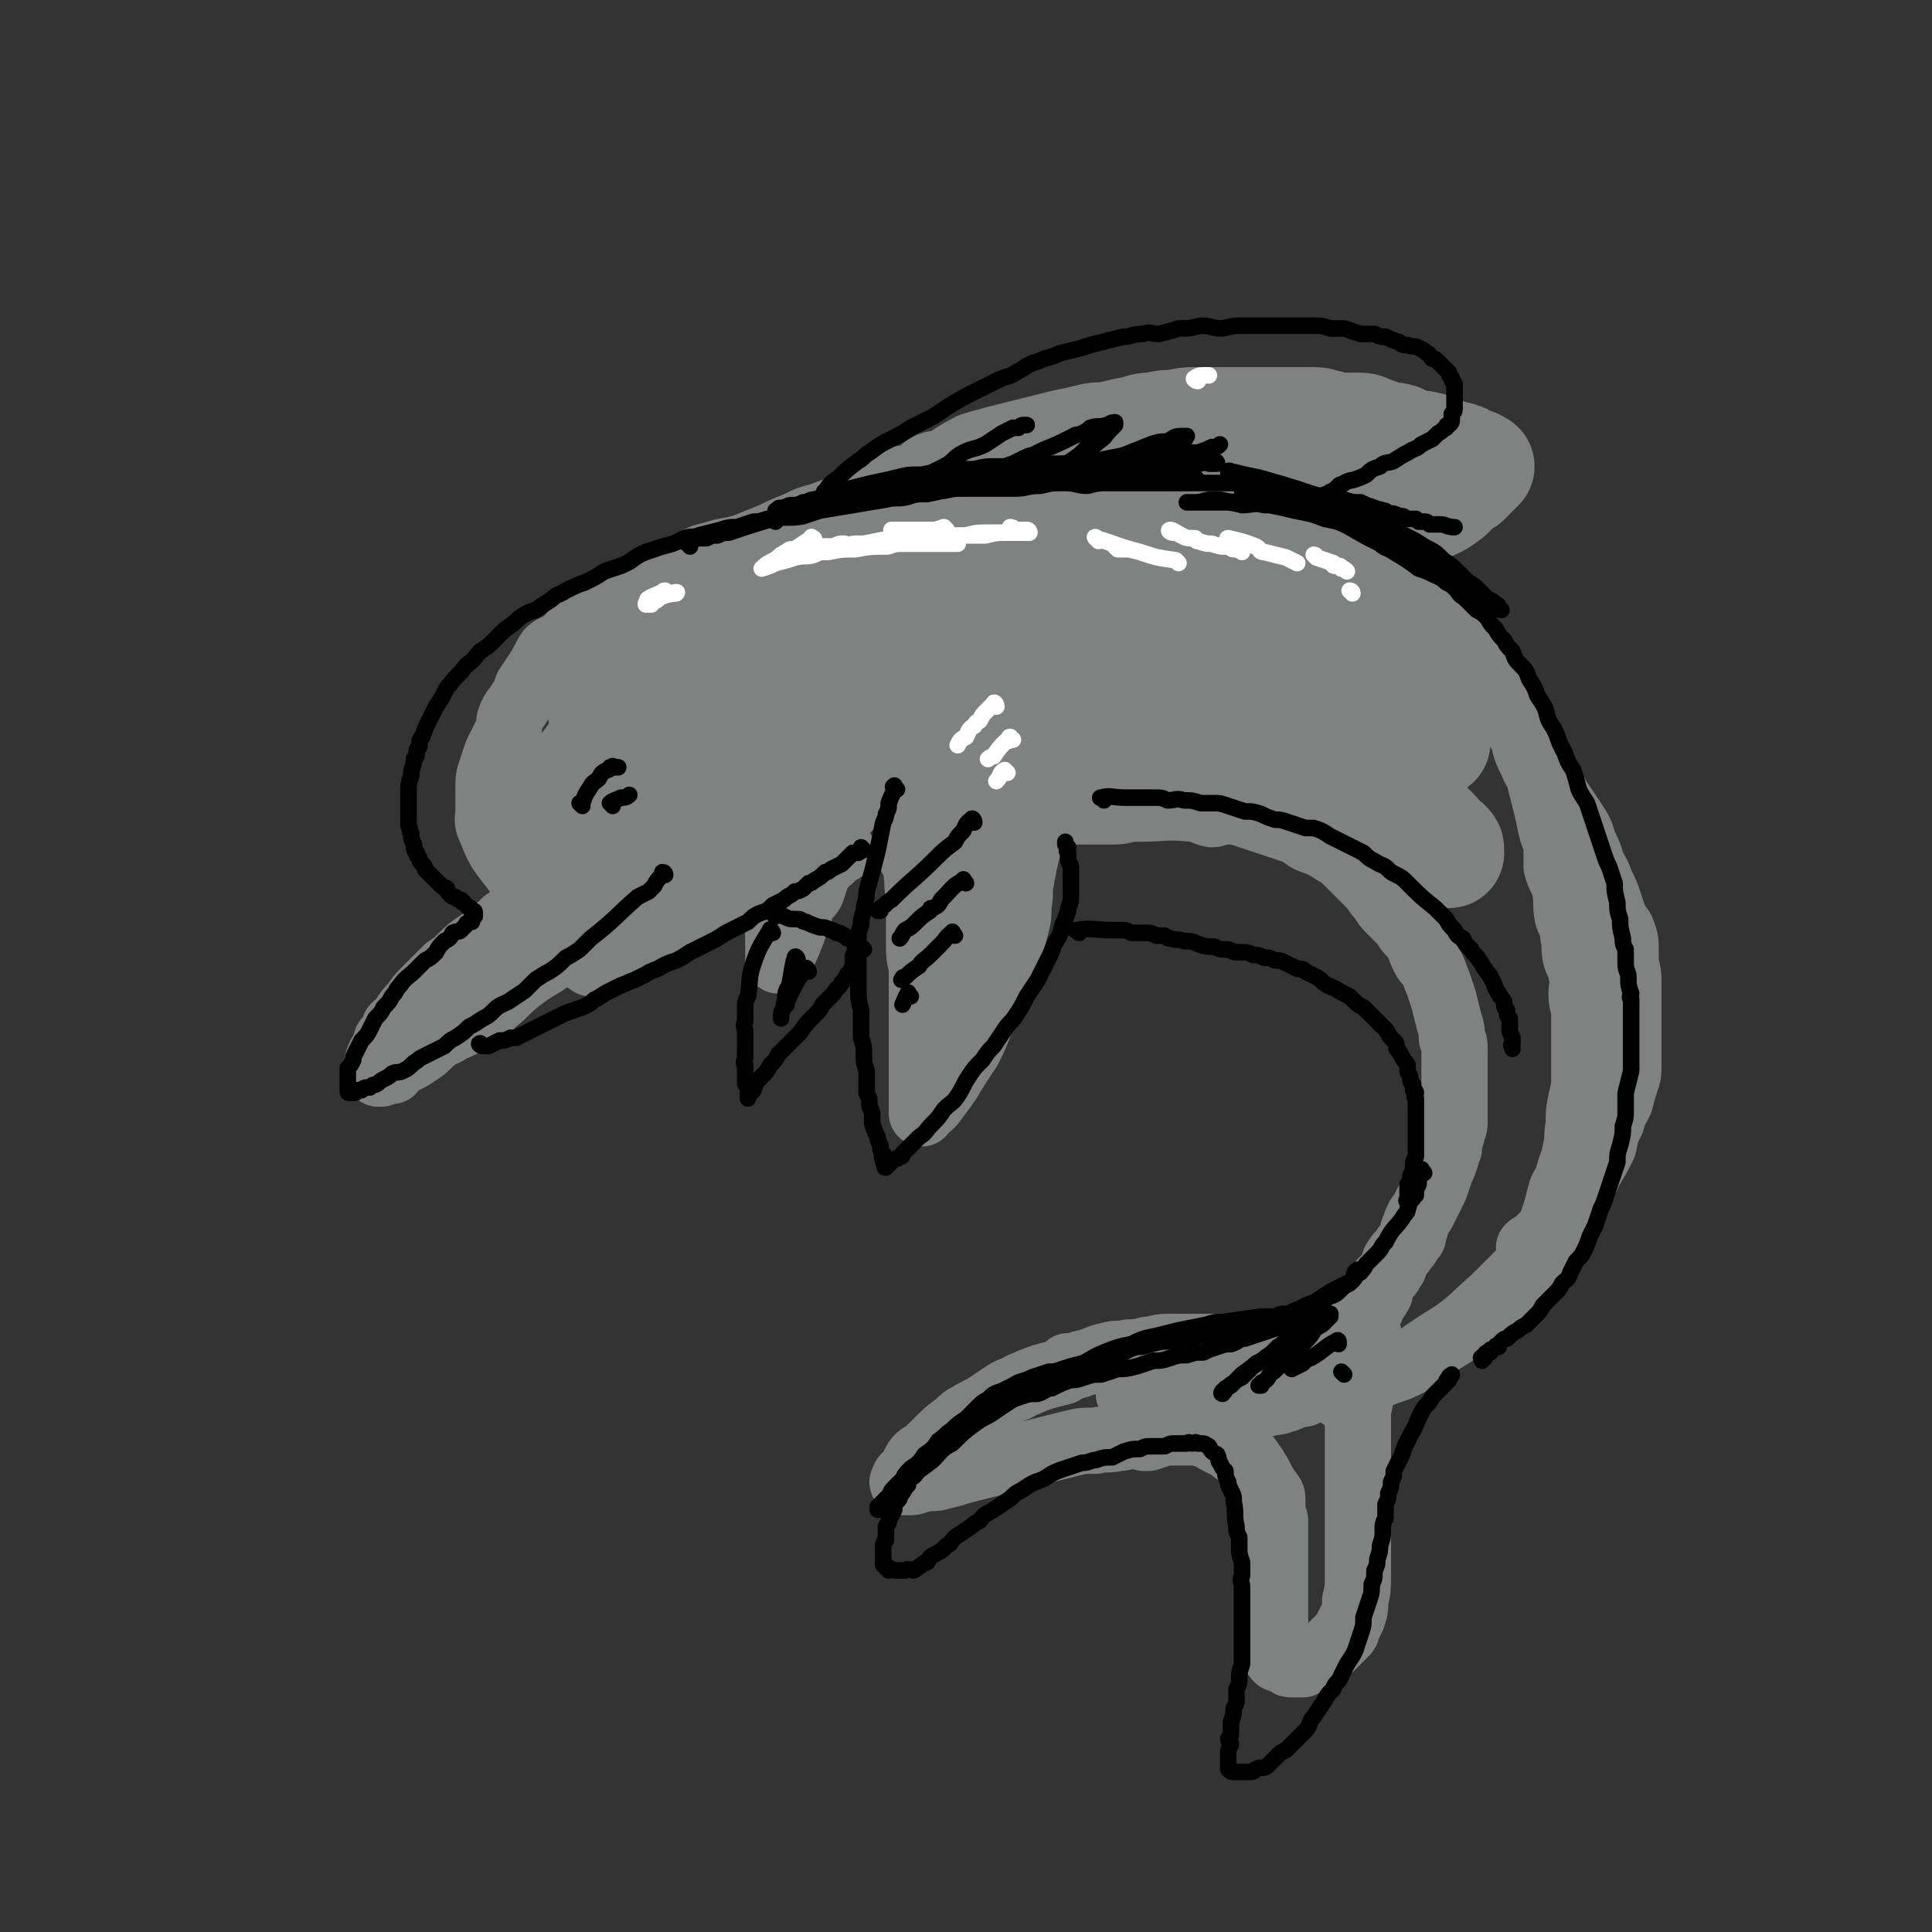 <svg viewBox='0 0 700 700' version='1.1' xmlns='http://www.w3.org/2000/svg' xmlns:xlink='http://www.w3.org/1999/xlink'><rect x="0" y="0" width="700" height="700" fill="#333333" stroke="none"/><g fill='none' stroke='rgb(128,130,130)' stroke-width='24' stroke-linecap='round' stroke-linejoin='round'><path d='M282,278c-1,-1 -1,-2 -1,-1 -3,2 -3,3 -6,6 -8,7 -9,7 -17,14 -4,4 -3,5 -7,8 -5,5 -6,4 -11,9 -5,4 -5,5 -10,9 -5,4 -4,4 -9,8 -4,4 -5,3 -9,7 -4,3 -4,3 -8,6 -4,3 -4,3 -7,5 -5,3 -5,3 -9,6 -5,4 -4,4 -9,8 -3,3 -3,3 -7,5 -4,3 -4,3 -9,5 -2,2 -3,1 -5,3 -3,2 -3,3 -6,5 -3,2 -3,2 -5,3 -2,1 -2,1 -4,2 -1,1 -1,1 -1,2 -2,0 -2,-1 -3,0 -1,0 0,1 -1,1 -1,0 -1,0 -1,0 -1,-1 0,-1 0,-2 0,-1 0,-2 0,-3 1,-3 2,-3 3,-7 2,-2 2,-2 3,-5 2,-2 2,-1 3,-3 2,-3 2,-3 4,-5 2,-3 2,-3 4,-5 2,-2 2,-2 4,-4 2,-2 2,-2 4,-4 3,-2 3,-2 5,-4 3,-3 3,-3 6,-5 3,-2 3,-2 5,-4 3,-2 3,-2 5,-4 3,-2 3,-2 5,-4 4,-3 4,-3 7,-6 2,-1 2,-1 4,-3 3,-2 3,-2 5,-4 3,-2 3,-2 7,-5 2,-1 2,-1 4,-2 3,-2 3,-3 6,-4 3,-3 3,-2 7,-5 2,-1 2,-1 5,-3 3,-2 3,-2 5,-3 3,-2 3,-3 6,-5 2,-1 2,0 5,-1 1,-1 1,-1 2,-2 1,-1 1,0 2,-1 1,-1 1,-1 2,-2 1,0 1,0 1,0 1,0 1,0 1,0 -1,1 -2,1 -3,2 -2,2 -3,1 -5,2 -3,2 -3,2 -6,4 -5,3 -5,3 -9,5 -4,3 -4,3 -8,6 -3,2 -3,2 -6,4 -6,2 -6,2 -11,4 -3,2 -3,2 -7,4 -2,0 -2,0 -4,1 -2,1 -2,1 -3,2 -1,1 -1,1 -2,1 -1,0 -1,0 -2,0 -1,0 -1,0 -1,0 0,0 -1,0 -1,0 -1,-1 -1,-2 -1,-3 0,-2 0,-2 0,-3 0,-2 0,-3 0,-5 0,-1 1,-1 1,-3 1,-3 0,-3 1,-6 1,-4 1,-4 3,-8 2,-4 2,-4 4,-7 3,-3 3,-3 5,-6 3,-4 3,-4 6,-8 2,-2 2,-2 4,-5 6,-8 6,-8 12,-15 2,-3 2,-3 5,-6 4,-4 3,-4 7,-7 4,-3 4,-3 8,-6 5,-4 5,-4 10,-7 4,-4 4,-3 8,-6 6,-3 6,-4 11,-7 5,-3 5,-2 11,-5 5,-3 5,-3 10,-6 5,-3 5,-3 11,-6 5,-2 5,-1 10,-3 4,-2 4,-3 9,-4 5,-2 5,-2 10,-3 5,-2 5,-1 10,-2 6,-1 6,-1 12,-2 6,-1 6,-1 13,-1 5,0 5,-1 11,-1 6,-1 6,-1 12,-1 6,0 6,0 12,0 6,0 6,1 11,1 6,0 6,0 12,1 6,1 6,1 11,2 5,1 5,1 10,2 5,1 5,2 9,3 4,2 4,2 7,3 4,2 4,2 8,4 4,2 4,2 8,4 4,2 4,2 8,4 3,3 3,3 7,5 3,3 3,3 7,5 3,3 3,3 6,6 2,2 3,2 5,4 4,3 4,3 6,6 4,4 3,4 7,8 2,3 3,3 6,6 3,3 3,3 5,6 3,4 3,4 6,7 2,3 3,3 5,6 2,3 1,3 4,7 2,4 1,4 4,7 1,3 2,3 3,5 2,3 1,3 3,6 1,1 1,1 1,2 2,3 2,3 4,6 2,3 2,3 4,6 2,3 2,4 3,7 2,4 2,4 3,8 2,3 2,3 3,6 2,4 2,4 3,7 1,3 1,3 2,6 1,3 2,2 3,5 1,3 1,3 1,6 0,3 0,3 0,5 1,4 1,4 1,7 0,3 0,3 0,7 0,9 0,9 0,18 0,2 0,2 0,5 0,3 0,3 -1,6 -1,3 -1,3 -2,7 -2,4 -2,3 -3,7 -2,4 -2,4 -3,9 -2,4 -2,4 -5,9 -2,5 -3,5 -5,9 -1,3 0,4 -2,7 -8,11 -8,11 -18,21 -5,5 -5,5 -10,10 -7,6 -7,7 -14,12 -8,5 -8,5 -15,10 -7,4 -8,3 -14,6 -6,3 -7,4 -12,7 '/><path d='M189,318c-1,-1 -1,-1 -1,-1 -6,-8 -7,-8 -10,-16 -2,-4 -1,-4 -1,-8 0,-4 0,-4 0,-7 0,-4 0,-4 1,-7 1,-3 1,-3 2,-6 2,-4 2,-4 4,-8 1,-2 0,-3 1,-5 1,-3 2,-3 3,-5 2,-3 2,-3 3,-6 2,-3 2,-3 4,-6 2,-3 2,-4 4,-7 2,-2 3,-1 5,-3 4,-3 3,-4 6,-6 3,-3 3,-2 7,-4 3,-3 3,-3 6,-5 4,-3 5,-2 9,-4 4,-3 4,-3 8,-6 5,-2 5,-2 11,-4 3,-2 3,-2 7,-3 6,-2 6,-1 12,-3 5,-2 5,-2 10,-4 4,-2 4,-2 9,-4 4,-2 4,-2 8,-3 8,-3 8,-3 17,-5 4,-1 4,-1 9,-2 4,-1 4,0 9,-1 5,-1 5,-1 9,-2 6,-1 6,-1 13,-1 3,0 3,0 7,0 6,0 6,0 11,0 5,0 5,0 10,0 4,0 4,0 8,0 4,0 4,0 9,0 5,0 5,0 10,0 4,0 4,0 7,0 6,0 6,0 12,0 5,0 5,1 10,1 5,1 5,0 9,1 4,1 4,1 7,2 4,1 5,1 8,2 3,1 3,1 6,2 4,1 4,2 8,3 3,2 3,1 6,3 3,2 3,2 6,4 4,3 4,3 7,5 4,3 4,3 8,6 3,2 3,3 6,5 1,1 2,1 3,2 3,2 2,3 4,5 2,2 3,2 5,4 3,2 2,3 4,5 3,3 3,3 5,6 2,2 2,2 3,3 3,4 3,4 6,8 2,3 3,3 5,6 1,3 0,3 2,6 2,4 3,3 4,6 2,4 1,4 2,7 1,4 1,4 3,8 1,3 2,3 3,7 1,4 1,4 2,8 1,4 1,4 2,9 1,4 2,4 2,9 0,2 0,2 0,5 1,4 2,4 3,8 1,5 0,5 1,10 1,3 2,3 2,7 1,4 0,4 1,8 1,3 2,3 2,6 1,4 0,4 0,7 0,4 1,4 1,7 0,4 0,4 0,7 0,4 0,4 0,8 0,4 0,4 0,8 0,4 0,4 -1,8 -1,5 -1,5 -1,10 -1,4 0,5 -1,8 -1,6 -2,6 -3,11 -2,4 -2,3 -3,7 -1,4 -1,4 -2,7 -1,3 -1,4 -3,6 -2,2 -2,2 -4,4 -1,1 -1,0 -2,1 0,0 0,0 0,0 '/><path d='M230,331c-1,-1 -1,-1 -1,-1 '/><path d='M214,349c-1,-1 -2,-1 -1,-1 12,-6 13,-6 26,-11 5,-2 5,-1 9,-3 7,-3 7,-4 14,-8 4,-2 4,-1 8,-3 4,-2 3,-2 7,-4 2,-2 2,-2 5,-4 2,-1 2,-1 4,-3 3,-2 3,-2 6,-4 2,-2 1,-2 3,-4 2,-2 2,-2 5,-4 3,-3 3,-3 5,-5 2,-2 2,-2 4,-4 2,-2 2,-2 5,-3 2,-2 2,-2 4,-4 2,-1 2,-1 4,-2 2,-1 2,-1 4,-2 2,-1 2,-2 4,-3 2,-1 2,0 4,-1 2,-1 2,-1 4,-2 1,-1 2,-1 3,-1 2,-1 1,-1 3,-1 1,0 1,0 2,0 1,0 1,-1 2,-1 1,0 1,0 2,0 0,0 0,0 1,0 0,0 0,0 0,0 '/><path d='M354,271c-1,-1 -1,-2 -1,-1 -2,5 0,6 -2,13 -1,3 -3,3 -4,6 0,0 1,0 1,1 -1,3 -2,3 -3,7 -1,2 0,2 -1,5 -1,2 -1,2 -2,4 -1,2 0,3 -1,5 0,3 -1,3 -1,6 0,3 0,3 0,6 0,4 -1,4 -1,7 0,4 0,4 0,8 0,2 0,2 0,5 0,3 0,3 0,6 0,2 1,2 1,5 0,1 0,1 0,2 0,1 0,1 0,2 0,1 0,1 0,2 0,1 0,1 0,2 0,1 0,1 0,1 0,1 0,1 0,1 0,1 1,0 1,1 0,1 0,2 0,2 1,-1 2,-1 3,-2 3,-2 2,-3 4,-5 2,-3 2,-2 4,-5 2,-3 2,-3 4,-6 2,-3 2,-3 3,-5 1,-3 1,-3 2,-5 2,-4 2,-4 3,-7 2,-4 2,-4 3,-7 2,-4 2,-4 3,-8 1,-4 1,-4 2,-8 1,-4 2,-4 3,-7 2,-4 2,-4 3,-8 1,-2 1,-2 2,-5 1,-2 1,-2 2,-5 1,-1 0,-1 1,-3 0,-1 0,-1 1,-2 1,-2 1,-1 2,-3 0,-1 -1,-1 -1,-2 0,-1 1,-2 0,-1 -3,0 -3,1 -6,2 -3,1 -3,1 -6,3 -6,4 -6,5 -11,10 -3,3 -3,3 -7,7 -2,2 -2,2 -5,4 0,0 0,0 -1,1 0,0 0,0 0,0 1,-1 1,-1 1,-2 0,-1 1,-2 0,-2 -1,0 -1,1 -3,2 -2,2 -2,2 -3,3 -4,3 -4,2 -8,5 -2,2 -2,2 -4,3 -1,1 -1,1 -1,2 -1,0 -1,-1 -1,-1 '/><path d='M283,326c-1,-1 -1,-2 -1,-1 -1,7 0,8 0,17 0,2 0,2 0,5 0,1 0,1 0,1 0,0 0,0 0,0 1,0 1,0 1,-1 2,-4 2,-4 4,-9 1,-3 1,-3 2,-5 1,-4 1,-4 2,-7 1,-2 2,-1 3,-3 1,-3 1,-3 2,-6 1,-3 2,-2 3,-5 1,0 1,0 2,-1 1,-1 1,-1 2,-2 1,-1 1,-1 2,-1 '/><path d='M383,295c-1,-1 -2,-1 -1,-1 0,-1 1,0 3,0 1,0 1,0 2,0 2,0 2,0 4,0 0,0 0,0 1,0 6,0 6,0 11,0 5,0 4,-1 9,-1 10,0 10,-1 20,0 3,0 3,1 7,2 2,0 2,-1 5,-1 4,0 4,0 7,1 3,1 3,1 6,2 3,1 3,1 6,2 3,1 3,1 6,2 3,1 3,2 5,3 2,1 3,1 5,2 2,1 2,1 5,3 2,1 2,1 4,3 2,2 2,2 4,4 2,2 2,2 4,4 3,3 2,3 5,6 1,2 1,2 3,4 2,2 2,2 4,4 2,2 1,2 3,4 2,2 2,2 3,4 1,3 1,3 2,5 1,2 2,2 3,4 1,2 1,3 2,5 1,3 1,3 2,6 1,4 1,4 2,8 1,3 1,3 1,6 1,2 1,2 1,4 0,3 0,3 0,6 0,3 0,3 0,6 0,2 0,2 0,5 0,2 0,2 0,4 0,3 0,3 0,6 0,2 -1,2 -1,4 -1,2 -1,2 -1,5 -1,2 -1,2 -1,3 -1,3 -1,3 -2,5 -1,3 -1,3 -2,6 -1,2 -1,2 -2,4 -1,2 -1,2 -2,4 -1,2 -1,2 -2,3 -1,2 -1,2 -1,3 0,1 -1,1 -1,2 0,1 0,1 0,2 0,0 0,0 -1,1 -1,2 -1,2 -2,3 -1,2 -2,2 -3,4 -1,1 -1,2 -1,3 -1,0 0,0 0,0 -1,1 -1,2 -2,3 -1,1 -1,1 -2,2 -1,1 -1,1 -1,2 0,1 0,1 0,2 0,1 -1,1 -1,2 -1,1 -1,1 -2,3 0,1 0,1 -1,2 -1,2 -1,1 -2,3 -1,2 -1,3 -2,5 -1,1 -1,1 -2,2 -1,1 -1,1 -1,2 0,1 -1,1 -1,2 0,1 0,1 -1,2 0,0 0,0 -1,1 -2,2 -2,2 -3,3 -2,2 -2,2 -3,3 -2,2 -1,2 -3,3 -1,1 -2,1 -3,2 -1,0 -1,1 -1,1 -1,1 0,1 -1,1 -1,0 -1,0 -1,0 -2,0 -2,1 -3,1 -2,1 -2,1 -3,1 -2,1 -2,1 -5,1 -2,1 -2,1 -4,1 -1,0 -2,0 -3,0 -2,0 -2,0 -3,0 -1,0 -1,0 -2,0 -2,0 -1,1 -3,1 -2,1 -2,1 -5,1 -2,0 -2,1 -4,1 -2,0 -2,0 -5,0 -2,0 -2,1 -4,2 -1,0 -1,0 -2,0 -1,0 -2,0 -3,0 0,0 0,0 0,0 '/><path d='M480,484c-1,-1 -1,-2 -1,-1 -5,1 -5,2 -10,3 -6,1 -6,2 -11,2 -1,1 -1,0 -2,0 -2,0 -2,0 -4,0 -4,0 -4,0 -8,0 -3,0 -3,0 -7,0 -4,0 -4,0 -7,0 -4,0 -4,0 -7,0 -4,0 -4,1 -7,1 -4,1 -4,1 -7,1 -4,1 -4,0 -7,1 -5,1 -5,2 -10,3 -2,1 -2,1 -5,1 -1,1 -1,1 -2,2 -8,2 -8,2 -15,5 -3,2 -3,1 -6,3 -3,2 -3,2 -6,4 -3,2 -4,2 -7,4 -2,1 -2,1 -4,3 -4,3 -4,3 -7,6 -2,2 -2,2 -4,4 -1,1 -2,1 -3,2 -1,1 -1,1 -2,3 -1,2 -1,2 -2,3 0,1 -1,1 -1,1 -1,1 0,1 -1,2 0,0 0,0 0,0 1,0 2,0 3,0 2,0 2,-1 4,-1 4,-1 4,0 7,-1 4,-1 4,-1 7,-2 4,-1 4,-1 8,-2 4,-1 4,-1 8,-2 4,-1 4,-1 8,-2 4,-1 4,-1 8,-2 4,-1 4,-1 8,-2 4,-1 4,-1 9,-1 4,-1 4,0 8,-1 3,0 3,-1 6,-1 3,-1 3,-1 6,-1 3,0 3,0 7,0 2,0 2,0 4,0 2,0 2,0 4,0 3,0 3,0 5,1 3,1 2,1 4,2 2,1 2,1 4,2 2,1 2,2 3,2 1,0 1,-1 2,0 2,2 2,2 4,5 1,1 1,2 2,3 1,2 1,2 2,4 1,1 0,1 1,2 0,1 1,0 1,1 1,1 1,1 1,3 0,2 0,2 0,5 0,1 1,1 1,2 0,3 0,3 0,5 0,3 0,3 0,5 0,2 0,2 0,5 0,2 0,2 0,4 0,3 0,3 0,5 0,3 0,3 0,6 0,2 0,2 0,5 0,2 0,2 0,5 0,2 0,2 0,3 0,2 0,2 0,3 0,1 0,1 0,2 0,1 0,1 1,2 0,0 1,0 2,0 0,0 0,1 1,1 1,1 1,1 2,1 1,0 1,0 2,0 1,0 1,0 2,0 2,-1 3,-1 5,-2 2,-1 2,-1 4,-3 2,-2 2,-2 4,-4 1,-1 1,-1 2,-2 1,-1 1,-1 1,-2 1,-2 1,-2 2,-4 1,-3 1,-3 1,-6 1,-4 1,-5 1,-9 0,-5 0,-5 0,-9 0,-6 0,-6 0,-11 0,-5 0,-5 0,-10 0,-5 0,-5 0,-9 0,-4 0,-4 0,-9 0,-5 0,-5 0,-10 0,-4 1,-4 1,-9 1,-3 0,-3 1,-5 0,-4 1,-4 1,-7 0,-2 0,-2 0,-4 0,-1 1,-1 1,-2 0,-1 0,-1 0,-2 0,0 0,0 0,0 -2,0 -2,0 -3,0 -5,1 -5,1 -9,3 -12,6 -12,7 -25,14 -8,4 -8,4 -17,8 -6,3 -6,3 -13,6 -3,2 -3,2 -7,4 -3,1 -3,1 -6,2 -1,0 -2,0 -1,0 2,-1 3,-1 6,-2 4,-2 4,-2 9,-4 6,-2 5,-3 11,-5 4,-1 4,0 8,-1 3,-2 3,-2 7,-4 1,-1 3,-2 2,-2 -2,-1 -4,0 -7,0 -6,0 -6,0 -11,0 -6,0 -6,0 -11,0 -6,0 -6,0 -11,1 -3,0 -3,1 -6,1 -1,0 -2,0 -3,0 0,0 1,0 1,0 1,0 1,0 2,0 5,0 5,0 10,-1 7,-1 7,-1 15,-3 6,-1 6,-2 12,-3 4,-1 4,-1 9,-2 3,-1 3,-1 6,-2 0,0 1,0 1,0 -1,0 -1,0 -3,1 -2,1 -2,1 -4,2 -5,1 -5,1 -9,2 -3,0 -3,-1 -6,0 -1,0 -2,1 -2,1 0,0 0,-1 1,-1 2,-1 2,0 4,-1 1,0 1,-1 3,-1 '/></g>
<g fill='none' stroke='rgb(128,130,130)' stroke-width='40' stroke-linecap='round' stroke-linejoin='round'><path d='M328,217c-1,-1 -2,-1 -1,-1 0,-1 0,0 1,0 1,0 1,0 2,0 2,0 2,0 4,0 9,1 8,1 18,3 35,4 35,2 71,7 10,2 10,3 20,5 9,3 9,3 18,6 7,2 7,2 13,5 8,3 8,3 16,7 5,2 5,2 10,5 4,3 4,3 8,5 3,2 3,1 6,3 2,2 2,2 4,4 1,1 2,2 2,3 0,0 -1,-1 -2,-1 -2,0 -2,0 -3,0 -5,-2 -5,-2 -10,-4 -6,-3 -6,-2 -13,-5 -8,-3 -7,-4 -15,-7 -12,-5 -12,-4 -23,-7 -10,-3 -10,-3 -21,-5 -12,-2 -12,-1 -24,-3 -7,-1 -7,-2 -14,-3 -13,-1 -13,0 -26,0 -10,0 -10,0 -19,1 -12,1 -12,2 -24,4 -9,2 -9,2 -18,5 -9,3 -9,4 -18,7 -8,3 -8,3 -16,5 -5,2 -5,2 -10,3 -3,1 -3,1 -6,2 -1,0 -1,0 -1,0 1,-2 2,-1 3,-3 2,-2 2,-3 4,-5 3,-3 3,-3 6,-5 3,-2 3,-2 7,-4 5,-3 5,-3 10,-5 7,-3 7,-3 14,-5 8,-3 8,-3 16,-5 9,-3 9,-3 19,-5 10,-2 10,-2 19,-4 12,-2 12,-2 23,-3 8,-1 8,-1 16,-1 8,0 8,0 16,0 9,0 9,-1 18,0 8,1 7,2 15,4 6,1 7,1 12,3 7,2 7,3 14,6 6,3 6,3 13,5 4,2 4,2 9,4 3,2 3,2 5,4 3,2 2,3 4,4 1,1 2,1 3,2 1,1 1,2 2,3 0,0 0,0 0,0 -1,0 -1,1 -2,1 -4,0 -4,-1 -8,-1 -6,-1 -6,-1 -11,-2 -9,-2 -9,-3 -17,-5 -11,-3 -11,-3 -22,-6 -8,-3 -8,-3 -16,-5 -11,-3 -11,-3 -22,-5 -7,-2 -7,-2 -14,-3 -5,-1 -5,-1 -11,-2 -4,-1 -4,-1 -9,-2 -1,-1 -2,0 -3,-1 -1,0 0,-1 0,-1 3,-2 3,-2 6,-3 5,-2 5,-1 10,-2 6,-1 6,-2 13,-2 6,-1 6,-1 12,0 6,1 6,2 12,4 5,2 5,2 11,4 6,3 7,3 13,7 5,3 5,4 11,7 4,4 4,3 9,7 4,3 4,4 9,8 4,3 4,3 7,7 3,4 3,4 6,8 5,6 5,6 10,12 3,4 3,4 6,8 4,4 4,4 7,8 2,3 2,3 4,6 2,2 2,2 4,4 1,1 1,2 2,3 1,1 1,0 2,1 1,1 1,1 1,2 0,1 0,1 0,1 0,0 0,0 0,0 0,0 0,0 0,0 -3,-3 -3,-3 -6,-5 -4,-5 -3,-5 -7,-9 -5,-5 -5,-4 -10,-8 -5,-4 -4,-4 -9,-7 -9,-6 -9,-6 -19,-11 -6,-3 -7,-2 -13,-4 -9,-2 -9,-2 -18,-4 -9,-2 -9,-1 -18,-2 -8,-1 -8,-1 -17,-2 -9,-1 -9,-1 -18,-1 -6,0 -6,0 -13,0 -6,0 -6,0 -13,0 -4,0 -4,0 -9,0 -2,0 -2,0 -5,0 -3,0 -3,0 -5,0 -1,0 -1,0 -1,0 -1,0 0,0 0,0 0,0 0,0 1,0 2,1 2,1 5,2 3,1 3,1 8,2 10,1 10,1 21,3 11,2 11,2 21,3 8,2 8,2 16,2 7,1 7,0 15,1 6,1 6,1 12,2 6,1 6,1 12,2 4,1 4,1 9,1 2,0 2,0 5,1 2,0 2,1 4,1 1,0 2,0 2,0 0,-1 0,-1 -1,-2 -8,-5 -8,-5 -16,-9 -15,-6 -15,-6 -29,-10 -10,-2 -10,-2 -20,-3 -8,-1 -8,-1 -16,-2 -7,-1 -7,-1 -14,-1 -10,0 -10,0 -20,0 -8,0 -8,-1 -16,0 -8,0 -8,1 -15,2 -6,1 -6,1 -12,2 -6,1 -6,1 -12,3 -5,1 -5,1 -11,3 -4,1 -4,1 -7,2 -2,1 -3,1 -4,1 -1,0 0,0 0,0 0,0 0,0 1,0 3,-2 3,-2 6,-4 8,-4 7,-4 15,-8 6,-2 6,-2 12,-5 6,-3 6,-2 13,-5 3,-2 3,-2 7,-5 2,-1 3,-1 5,-2 0,0 0,0 0,0 0,-1 1,-1 0,-1 -3,-1 -4,-1 -7,-1 -7,0 -7,0 -13,0 -9,1 -9,1 -18,2 -9,2 -9,1 -17,3 -10,2 -10,3 -20,6 -7,1 -7,1 -13,3 -7,2 -6,3 -12,5 -4,2 -5,1 -9,3 -2,1 -2,2 -4,3 -3,1 -3,1 -5,2 -2,1 -2,1 -3,1 -1,0 -2,0 -1,0 0,0 1,0 1,-1 3,-4 2,-5 5,-9 6,-6 6,-5 13,-10 4,-3 4,-3 9,-6 5,-3 5,-4 11,-7 4,-2 4,-3 9,-4 9,-4 9,-4 18,-7 7,-3 7,-3 14,-5 7,-3 7,-2 15,-4 6,-2 6,-2 13,-3 7,-1 7,-1 15,-2 8,0 8,0 16,0 8,0 8,0 16,0 7,0 7,0 14,0 7,0 7,0 14,0 7,0 7,0 15,1 6,1 6,1 13,2 6,1 6,0 12,1 4,0 4,0 7,1 5,1 4,1 9,2 3,1 3,1 6,1 2,0 2,0 4,0 1,0 1,0 2,0 1,0 2,1 2,1 -1,0 -2,0 -4,0 -6,0 -6,-1 -11,-1 -8,0 -8,0 -16,0 -8,0 -8,0 -16,0 -10,0 -10,-1 -20,0 -10,1 -10,1 -19,2 -8,1 -8,1 -16,2 -8,1 -8,1 -16,3 -6,1 -6,1 -11,2 -2,1 -2,1 -4,1 -3,0 -3,0 -5,0 0,0 0,0 0,0 '/><path d='M309,195c-1,-1 -2,-1 -1,-1 7,-6 8,-7 17,-11 4,-3 5,-1 10,-3 3,-2 3,-2 5,-4 2,0 2,0 3,0 6,-3 6,-4 12,-7 3,-1 4,-1 7,-2 4,-1 4,-1 8,-2 4,-1 4,-1 8,-2 4,-1 4,-1 8,-2 5,-1 5,-1 9,-2 4,-1 4,0 8,-1 4,-1 4,-1 9,-2 3,-1 3,-1 6,-1 4,-1 4,-1 8,-1 4,-1 4,-1 7,-1 4,0 4,0 7,0 2,0 2,0 5,0 4,0 4,0 8,0 3,0 3,0 6,0 3,0 3,0 6,0 3,0 3,0 6,0 3,0 3,0 5,0 3,0 3,1 5,1 3,1 3,1 5,1 3,0 3,0 5,0 3,0 3,0 5,1 3,1 3,1 5,2 3,1 3,0 6,1 2,1 2,1 5,2 2,1 3,0 5,1 2,0 2,1 3,1 2,1 2,1 3,1 2,1 2,1 3,1 2,1 2,0 3,1 1,0 1,0 2,1 1,0 0,1 1,1 1,0 1,0 2,0 0,0 0,0 0,0 1,0 1,1 1,1 0,0 1,0 1,0 0,0 0,0 0,0 -1,1 -1,1 -1,1 -2,2 -2,2 -4,4 -3,2 -3,2 -6,5 -4,3 -4,3 -9,5 -4,2 -4,2 -9,3 -4,2 -4,2 -8,4 -4,2 -4,2 -8,3 -2,2 -2,2 -5,3 -1,1 -2,1 -3,1 -1,0 -2,0 -3,0 0,0 1,0 1,0 2,-1 2,-1 4,-3 1,-1 1,-1 2,-2 4,-2 4,-2 8,-4 0,0 1,0 1,0 -1,-1 -1,-1 -2,-1 -3,-1 -3,-1 -6,-2 -7,-1 -7,-1 -13,-1 -9,0 -9,0 -18,1 -11,1 -11,2 -21,4 -10,2 -10,2 -20,5 -9,3 -9,4 -19,7 -7,3 -6,4 -13,6 -6,3 -6,2 -12,5 -4,2 -4,2 -8,4 -1,1 -3,3 -2,3 7,1 10,-1 20,-1 6,0 6,0 12,0 3,0 3,0 5,0 1,0 0,0 0,0 -1,0 -1,0 -1,0 -4,1 -4,2 -7,3 -9,3 -9,3 -17,6 -14,4 -14,4 -27,9 -10,4 -10,4 -20,8 -8,3 -8,3 -16,6 -6,2 -6,2 -11,4 -6,2 -6,2 -11,4 -3,2 -3,2 -6,3 0,0 0,0 0,0 0,0 0,0 0,0 0,0 0,0 -1,0 -3,0 -3,-1 -7,0 -6,1 -6,1 -13,3 -6,2 -6,2 -13,5 -5,1 -6,1 -11,4 -4,3 -4,4 -8,7 -3,1 -4,1 -6,3 -3,1 -3,1 -5,3 -2,1 -2,2 -3,3 -1,1 -1,1 -1,2 -1,0 0,-1 0,-1 0,0 0,0 1,0 0,0 0,0 1,0 8,-2 8,-2 16,-3 4,-1 4,-1 8,-2 4,-1 4,-1 7,-2 1,0 1,-1 2,-1 0,0 1,0 1,0 -1,0 -2,0 -3,1 -6,3 -6,3 -12,6 -3,2 -3,3 -6,4 -2,1 -4,1 -5,1 0,0 1,0 2,0 2,-1 1,-1 3,-1 8,-3 8,-2 16,-4 4,-1 4,-1 9,-2 2,-1 3,0 5,0 '/></g>
<g fill='none' stroke='rgb(128,130,130)' stroke-width='24' stroke-linecap='round' stroke-linejoin='round'><path d='M325,276c-1,-1 -1,-2 -1,-1 -1,0 0,0 0,1 3,10 4,10 6,21 2,16 2,16 3,33 0,4 0,4 0,8 0,3 0,3 0,6 0,4 1,4 1,9 0,3 0,3 0,7 0,3 0,3 0,5 0,3 0,3 0,5 0,2 0,2 0,4 0,2 0,2 0,4 0,1 0,1 0,3 0,2 0,2 0,5 0,1 0,1 0,2 0,1 0,1 0,3 0,1 0,1 0,1 0,1 0,1 0,1 0,1 0,1 0,1 0,1 0,1 0,2 0,1 0,1 0,2 0,1 0,1 0,2 0,1 0,1 0,2 0,0 0,0 0,0 0,1 0,2 0,1 2,-2 3,-2 5,-5 3,-4 3,-4 5,-7 3,-5 3,-5 7,-11 2,-4 2,-4 4,-9 2,-5 2,-5 4,-11 2,-4 2,-4 4,-8 1,-3 2,-3 3,-7 1,-5 1,-5 2,-9 1,-4 1,-4 1,-8 1,-5 0,-5 1,-9 0,-3 1,-3 1,-7 0,-2 0,-2 0,-4 0,-1 1,-1 1,-3 0,-1 0,-1 0,-3 0,-1 0,-1 0,-2 0,-1 0,-1 0,-2 0,-1 0,-1 0,-1 0,-1 0,-1 0,-1 0,0 0,0 0,0 -2,8 -2,8 -3,16 -1,4 -1,4 -2,8 -1,7 -1,7 -3,14 -1,5 -2,5 -3,9 -2,5 -1,5 -3,10 -1,3 -1,2 -3,5 0,2 -1,2 -1,4 0,1 0,2 0,3 0,0 0,1 0,1 0,-2 0,-2 0,-4 0,-3 -1,-3 -1,-7 0,-5 0,-5 0,-10 0,-7 0,-7 0,-14 0,-6 0,-6 1,-12 1,-7 1,-7 2,-13 1,-6 1,-6 2,-12 1,-5 1,-5 2,-10 1,-3 1,-3 1,-7 0,-2 0,-2 0,-4 0,-1 0,-1 0,-1 0,-2 0,-2 1,-3 0,-1 1,0 1,0 0,-1 0,-1 0,-2 0,-1 0,-1 0,-1 -6,-1 -6,-2 -13,-2 -7,0 -7,0 -13,1 -9,1 -9,0 -17,1 -9,2 -9,2 -18,5 -8,3 -8,3 -15,7 -7,3 -7,3 -14,6 -5,2 -6,2 -11,4 -4,2 -4,2 -7,4 -3,2 -3,2 -5,4 -2,2 -2,2 -4,3 -1,1 -2,1 -2,2 -1,1 -1,2 0,2 2,1 3,1 5,0 16,-4 16,-4 32,-10 12,-3 11,-4 22,-8 8,-3 8,-4 15,-8 7,-2 7,-2 13,-5 6,-2 6,-2 11,-5 4,-2 4,-2 7,-3 2,-1 2,-1 5,-2 2,-1 2,0 3,-1 1,0 2,-1 1,-1 -3,0 -4,1 -8,2 -6,2 -6,2 -11,5 -10,3 -11,3 -20,7 -16,7 -15,9 -31,16 -5,2 -5,1 -10,3 -9,4 -9,4 -17,9 -3,2 -3,3 -5,5 0,0 -1,-2 0,-2 4,-3 5,-3 10,-5 8,-5 8,-5 16,-10 9,-5 9,-4 17,-9 7,-4 6,-4 13,-8 6,-2 6,-2 11,-5 5,-2 5,-2 9,-3 1,-1 1,-1 2,-1 '/></g>
<g fill='none' stroke='rgb(0,0,0)' stroke-width='6' stroke-linecap='round' stroke-linejoin='round'><path d='M211,292c0,0 -1,-1 -1,-1 0,0 1,0 1,0 1,-3 1,-3 3,-6 1,-2 1,-1 3,-3 1,-2 1,-2 3,-3 0,0 1,0 1,-1 0,0 0,0 1,0 0,-1 0,0 0,0 1,0 1,0 1,0 0,0 0,0 0,0 0,0 0,0 1,0 '/><path d='M222,292c0,-1 -1,-1 -1,-1 1,-1 2,-1 4,-2 1,0 2,0 3,-1 '/><path d='M241,317c0,0 0,-1 -1,-1 0,0 0,1 0,1 -2,2 -2,2 -3,4 -1,1 -1,1 -2,2 -2,1 -2,1 -4,2 -8,7 -8,8 -17,15 -2,2 -2,2 -4,4 -3,2 -3,2 -5,3 -3,3 -3,3 -6,5 -2,1 -2,1 -5,3 -2,2 -2,2 -4,4 -3,2 -3,2 -6,4 -2,1 -3,1 -5,3 -2,2 -2,2 -4,3 -3,2 -3,2 -5,3 -2,2 -2,2 -5,4 -2,1 -2,1 -4,3 -2,1 -2,1 -4,2 -2,1 -2,1 -4,2 -2,1 -1,1 -3,2 -2,2 -2,2 -4,3 -2,1 -2,0 -4,1 -1,1 -1,1 -3,2 -2,1 -1,1 -3,2 -1,0 -1,0 -2,1 -2,0 -2,0 -3,1 -1,0 -1,0 -2,0 0,1 0,1 -1,1 0,0 0,0 -1,0 0,0 0,0 0,0 0,0 0,0 0,0 -1,0 -1,0 -1,-1 0,-1 0,-1 0,-2 0,-1 0,-1 0,-3 0,-1 0,-1 0,-3 1,-1 1,-1 2,-3 0,-1 0,-1 1,-3 1,-2 1,-2 2,-4 2,-2 2,-2 3,-4 1,-2 1,-2 2,-4 2,-2 2,-2 3,-4 2,-2 2,-2 3,-4 2,-2 1,-2 3,-4 2,-3 3,-3 5,-5 2,-2 2,-2 4,-4 2,-1 2,-1 4,-3 1,-2 1,-2 3,-4 2,-1 2,-1 3,-3 2,-1 2,0 3,-1 1,-1 1,-1 2,-2 0,-1 0,0 1,-1 0,0 0,0 1,0 0,-1 0,-1 0,-1 0,0 0,0 0,0 1,0 0,-1 0,-1 1,0 1,0 1,0 0,0 0,0 0,0 0,0 0,0 0,0 0,-1 0,-1 0,-1 0,-1 0,-1 -1,-1 -1,-1 0,-1 -1,-1 -1,-1 -1,-1 -2,-2 -1,0 0,0 -1,-1 -1,0 -1,0 -2,-1 -1,0 -1,0 -2,-1 -1,-1 -1,-1 -1,-2 -1,-1 -1,0 -2,-1 -1,-1 -1,-1 -2,-2 -1,-1 -1,-1 -2,-2 -1,-1 -1,-1 -2,-2 0,-1 0,-1 -1,-2 -1,-1 -1,-1 -1,-2 -1,-1 -1,-1 -1,-2 -1,-1 -1,-1 -1,-3 -1,-2 -1,-2 -1,-4 -1,-1 0,-1 -1,-3 0,-2 0,-2 0,-4 0,-2 0,-2 0,-5 0,-2 0,-2 0,-4 0,-2 0,-2 1,-5 0,-3 1,-3 1,-6 1,-1 1,-1 1,-3 0,-1 1,-1 1,-2 0,-2 0,-2 1,-3 1,-3 1,-3 3,-7 1,-2 1,-2 2,-4 2,-3 2,-3 3,-5 1,-2 1,-2 2,-3 3,-4 3,-3 6,-7 3,-2 3,-3 5,-5 3,-2 3,-2 5,-4 2,-2 2,-2 4,-4 3,-2 3,-2 5,-4 3,-2 3,-2 6,-3 3,-2 3,-2 6,-4 2,-2 2,-1 5,-3 4,-2 4,-2 7,-3 4,-2 4,-2 7,-4 3,-1 3,-1 6,-2 5,-2 4,-3 9,-5 3,-1 3,-1 6,-2 4,-1 4,-1 8,-3 3,-1 3,0 5,-1 4,-1 4,-1 8,-2 3,-1 3,-1 6,-1 3,-1 3,-1 6,-2 2,0 2,0 5,-1 2,0 2,0 4,-1 1,0 1,0 3,0 1,0 1,0 2,0 1,0 0,-1 1,-1 1,0 1,0 1,0 1,0 1,0 1,0 0,0 0,0 0,0 '/><path d='M281,189c0,0 -2,-1 -1,-1 5,-1 6,0 11,-1 3,-1 3,-1 6,-2 12,-2 12,-2 24,-4 4,-1 4,0 8,-1 3,-1 3,-1 7,-1 5,-1 4,-1 9,-2 4,-1 4,0 8,-1 5,0 5,0 10,-1 4,-1 4,-1 8,-1 4,0 4,0 7,0 5,-1 5,-1 9,-1 3,0 3,0 7,0 5,0 5,0 9,0 4,0 4,0 8,0 5,1 5,0 10,1 4,0 4,0 9,0 4,0 4,1 7,1 4,0 4,0 8,0 5,0 5,0 10,1 4,1 4,0 8,1 4,1 4,1 8,1 4,1 4,1 9,2 3,1 3,1 7,1 3,1 3,1 6,1 2,1 2,1 5,2 1,1 1,0 3,1 1,0 1,0 2,1 2,0 2,0 4,1 2,0 1,0 3,1 1,0 1,0 3,0 0,0 0,0 1,1 0,0 0,0 1,0 0,0 0,0 1,0 1,0 1,0 2,1 2,0 2,0 4,0 2,0 2,1 5,1 '/><path d='M489,191c0,-1 -1,-1 -1,-1 0,0 0,0 1,1 5,3 5,3 11,6 2,2 2,1 5,3 5,3 5,3 9,6 3,1 3,1 5,2 2,1 3,1 5,3 2,1 2,1 4,3 1,2 2,2 3,3 2,2 2,2 4,4 2,1 2,1 4,3 1,2 1,2 3,4 1,2 1,2 3,4 1,2 1,2 3,4 1,3 1,3 3,5 2,2 2,2 3,5 2,3 2,3 3,6 2,3 2,3 3,5 1,4 1,4 3,7 1,2 1,2 2,5 1,2 1,2 2,4 1,3 1,3 3,6 1,3 1,3 2,7 1,2 1,2 3,5 1,3 1,3 2,6 1,3 1,3 2,6 1,3 1,3 2,6 1,3 1,3 2,5 1,3 1,3 2,6 0,3 0,3 1,7 0,3 0,3 1,6 0,3 0,3 1,7 0,2 0,2 1,4 0,3 0,3 0,5 0,3 1,3 1,5 0,3 0,3 1,6 0,1 -1,1 0,2 0,6 0,6 0,12 0,3 0,3 0,6 0,4 0,4 0,8 -1,4 -1,4 -2,8 0,3 0,3 0,6 0,3 0,3 -1,6 0,3 0,3 -1,7 -1,3 -1,3 -1,6 -1,3 -1,3 -2,6 -1,3 -1,3 -2,6 -1,3 -1,3 -2,5 -1,3 -1,3 -2,6 -1,2 -1,2 -2,4 -1,3 -1,3 -2,5 -1,2 -1,2 -3,4 -1,2 -1,2 -2,4 -1,3 -1,2 -3,4 -1,2 -1,2 -3,4 -2,2 -2,2 -4,4 -1,2 -1,2 -3,4 -1,1 -1,1 -3,3 -2,1 -2,1 -3,2 -2,1 -2,1 -4,3 -1,0 -1,0 -2,1 -1,1 -1,1 -1,2 -1,0 -1,-1 -1,0 0,0 0,0 0,0 -1,1 -1,1 -2,1 0,0 0,0 0,0 0,0 0,1 0,1 0,0 -1,0 -1,0 -1,0 -1,1 -1,1 0,0 0,1 0,1 -1,0 -1,-1 -1,0 0,0 0,0 0,0 0,0 0,0 0,0 -1,0 0,0 0,1 0,0 0,0 0,0 '/><path d='M516,425c-1,-1 -1,-2 -1,-1 -1,1 -1,2 -1,5 -1,2 -1,2 -1,4 0,0 0,0 -1,1 0,1 -1,0 -1,1 -1,1 0,1 -1,3 0,1 0,1 -1,2 -3,5 -4,4 -7,10 -2,2 -1,2 -3,4 -2,2 -2,2 -4,4 -1,2 -1,2 -3,3 -1,2 -1,2 -3,4 -2,1 -2,1 -4,3 -2,2 -3,1 -5,3 -2,2 -2,2 -5,3 -3,2 -3,2 -7,4 -2,1 -2,1 -5,3 -3,1 -3,1 -6,2 -3,1 -3,1 -6,2 -2,0 -2,1 -5,2 -2,0 -2,0 -5,1 -3,1 -3,1 -5,2 -3,0 -3,0 -6,1 -3,0 -3,0 -6,1 -3,1 -3,1 -6,1 -3,1 -3,1 -6,2 -4,1 -4,1 -7,1 -3,1 -3,1 -6,2 -3,0 -3,0 -6,1 -3,1 -3,1 -5,1 -3,1 -3,1 -7,3 -2,0 -2,1 -5,2 -3,0 -3,0 -6,1 -3,1 -3,1 -6,2 -3,1 -3,1 -5,3 -2,1 -2,1 -4,2 -2,1 -2,1 -3,2 -2,1 -2,1 -4,2 -1,0 -1,1 -2,2 -1,1 -1,1 -3,2 -1,1 -1,1 -2,2 -1,1 -2,1 -3,3 -1,1 -1,1 -3,3 -1,2 -1,2 -2,3 -1,2 -1,2 -2,3 -2,1 -2,1 -2,3 -2,2 -1,2 -3,4 0,1 0,1 -1,2 -1,1 -1,1 -1,3 -1,2 -1,2 -2,4 0,1 0,1 -1,2 0,1 0,2 0,3 0,1 0,1 0,2 -1,1 -1,1 -1,3 0,1 0,1 0,2 0,0 0,0 0,1 0,1 0,1 0,2 0,0 0,0 0,0 0,0 0,0 0,1 0,0 0,0 0,0 0,0 0,0 1,0 0,0 0,1 0,1 0,0 0,0 1,1 1,0 1,-1 2,0 1,0 1,0 2,0 1,0 1,0 2,0 1,-1 2,0 3,0 2,-1 1,-1 3,-2 1,-1 1,-1 2,-1 1,-2 1,-2 3,-3 2,-1 2,-1 4,-3 2,-1 1,-1 3,-3 3,-2 3,-2 6,-4 1,-1 1,-1 3,-2 2,-3 2,-2 5,-4 3,-2 3,-2 6,-4 2,-2 2,-2 4,-3 3,-2 3,-2 5,-3 3,-1 3,-1 6,-3 2,-1 2,-1 5,-2 3,-1 3,-1 6,-2 3,0 3,-1 5,-1 3,-1 3,-1 6,-1 2,-1 2,-1 4,-2 3,-1 3,-1 6,-1 2,-1 2,-1 5,-1 2,0 2,0 4,0 2,-1 2,-1 4,-1 2,0 2,0 4,0 1,-1 1,0 2,0 1,0 1,-1 2,0 1,0 1,0 2,0 1,0 1,1 2,1 1,2 1,2 3,3 1,2 0,2 1,3 1,2 1,2 2,3 0,2 0,2 1,4 0,1 0,1 1,3 1,2 1,2 1,4 1,5 0,5 1,9 0,2 0,2 1,4 0,2 0,2 0,4 0,2 0,2 1,5 0,3 0,3 0,5 -1,2 0,2 0,4 0,3 0,3 0,5 0,2 0,2 0,5 0,2 0,2 0,4 0,3 0,3 0,5 0,3 0,3 0,5 0,2 0,2 0,4 -1,3 -1,3 -1,5 0,2 0,2 -1,4 0,2 0,2 0,4 0,1 0,1 -1,3 0,2 0,2 -1,5 0,1 0,1 0,3 0,2 0,2 -1,3 0,1 1,1 1,2 -1,2 -1,2 -1,4 0,1 0,1 0,2 0,1 0,1 0,1 0,1 0,1 0,1 0,0 0,0 0,0 0,1 0,1 0,1 1,1 1,1 2,1 1,0 1,0 2,0 2,0 2,0 3,0 2,0 2,0 3,-1 2,-1 2,0 4,-1 2,-2 2,-2 4,-4 1,-1 1,-1 3,-2 2,-2 2,-2 3,-3 2,-2 2,-2 4,-4 2,-2 1,-3 3,-5 2,-3 2,-3 4,-6 1,-2 1,-2 3,-4 1,-3 2,-2 3,-5 1,-2 1,-2 2,-4 2,-3 2,-3 3,-5 1,-3 1,-3 2,-6 1,-3 1,-3 1,-6 1,-3 1,-3 2,-6 1,-3 1,-3 1,-6 1,-2 1,-2 1,-5 1,-2 1,-2 1,-4 1,-3 1,-3 1,-5 1,-3 1,-3 1,-5 0,-3 0,-3 1,-5 0,-3 0,-3 0,-5 1,-2 1,-2 1,-4 1,-2 1,-2 1,-4 1,-2 1,-2 1,-4 1,-2 1,-2 2,-4 1,-2 1,-2 2,-5 1,-2 1,-2 2,-4 3,-5 2,-5 5,-10 2,-2 2,-2 3,-4 1,-1 1,-1 3,-3 1,-1 1,-1 2,-2 0,-1 0,-1 1,-1 0,0 0,-1 0,-1 0,-1 1,0 1,-1 0,0 0,0 0,0 '/><path d='M175,379c-1,0 -2,-1 -1,-1 0,0 0,0 1,1 1,0 1,0 2,0 2,-1 2,-1 4,-2 2,0 2,0 4,-1 1,0 1,0 2,0 6,-3 6,-3 12,-6 2,-1 2,-1 4,-2 2,-1 2,-1 5,-2 3,-1 3,-1 5,-2 2,-1 2,-2 3,-2 3,-2 3,-2 5,-3 2,-1 2,-1 4,-2 3,-1 2,-1 5,-2 2,-1 2,-1 4,-2 3,-2 3,-1 6,-3 2,-1 2,-1 5,-2 2,-1 2,-1 5,-3 2,-1 2,-1 4,-2 2,-1 2,-1 4,-2 2,-1 2,-1 5,-3 2,-1 2,-1 4,-2 2,-1 2,-1 4,-2 2,-2 2,-2 4,-3 3,-1 3,-1 5,-3 2,-1 2,-1 4,-2 2,-2 2,-1 4,-3 1,0 1,0 3,-1 1,-1 1,-1 2,-2 1,0 1,0 2,-1 2,-1 2,-1 4,-3 1,0 1,0 2,-1 2,-1 2,-1 4,-2 1,-1 1,-1 2,-2 1,-1 1,-1 2,-2 1,0 1,0 1,0 1,0 1,0 1,0 1,-1 1,-1 1,-1 0,0 0,-1 0,-1 0,0 0,0 1,1 '/><path d='M325,286c-1,-1 -1,-2 -1,-1 -1,0 0,0 0,1 -1,3 -1,2 -2,5 0,2 0,2 -1,4 0,1 0,1 -1,3 -1,5 -1,5 -2,10 -2,8 -2,8 -4,15 0,4 -1,4 -1,7 -1,3 -1,3 -1,5 -1,3 -1,3 -1,7 0,3 0,3 0,6 0,3 0,3 0,6 0,2 0,2 0,5 0,3 0,3 1,7 0,2 0,2 0,5 0,3 0,3 0,5 1,3 1,3 1,6 0,3 0,3 1,6 0,2 0,2 0,4 0,2 0,2 0,4 1,2 1,2 1,4 0,2 1,2 1,4 0,2 0,2 0,3 1,3 1,3 2,5 0,1 0,1 1,3 0,2 0,2 1,3 0,1 -1,1 0,2 0,0 0,0 0,1 1,0 0,1 1,1 0,0 0,0 0,1 0,0 -1,0 0,0 0,0 0,0 1,-1 1,-1 1,-1 2,-2 1,0 1,0 2,-1 1,0 1,0 1,-1 3,-3 3,-3 6,-6 3,-2 2,-2 5,-5 2,-2 2,-2 4,-5 3,-3 3,-2 5,-5 2,-3 2,-4 4,-7 2,-3 2,-3 5,-6 2,-3 2,-3 4,-5 2,-3 2,-3 4,-6 2,-3 2,-2 4,-5 2,-3 2,-3 4,-7 2,-3 2,-3 4,-6 2,-4 2,-4 4,-8 1,-2 1,-2 2,-5 2,-3 2,-3 3,-7 1,-2 1,-2 2,-5 0,-2 1,-2 1,-5 0,-1 0,-1 0,-3 0,-2 0,-2 0,-4 0,-2 0,-2 0,-4 0,-1 -1,-1 -1,-3 0,-1 0,-1 0,-2 -1,-1 0,-1 0,-2 -1,-1 -1,-1 -1,-1 0,-1 0,-1 0,-1 '/><path d='M281,332c0,0 -1,-1 -1,-1 1,0 2,0 4,1 2,1 2,1 4,1 0,0 0,0 1,0 2,0 1,1 3,1 2,1 2,1 5,2 2,0 2,0 4,1 1,0 1,0 2,1 0,0 0,0 1,0 1,0 1,1 2,1 0,0 0,0 1,1 1,0 1,0 2,1 1,0 1,0 1,1 1,0 1,0 2,1 0,0 0,0 1,1 '/><path d='M391,338c-1,-1 -2,-1 -1,-1 5,-1 6,0 14,0 0,0 0,0 1,0 3,0 3,0 5,1 2,0 2,0 5,0 2,0 2,0 4,1 1,0 1,0 3,0 1,1 1,1 2,1 3,1 3,0 5,1 3,0 3,0 5,1 3,1 3,1 6,1 2,1 2,1 5,1 2,1 2,1 4,1 3,0 3,0 5,1 2,0 2,0 4,1 2,0 2,0 4,1 2,0 2,0 4,1 2,1 2,1 4,2 2,0 2,0 3,1 2,1 2,1 4,2 2,1 2,2 4,3 2,1 3,1 4,2 2,1 2,1 4,2 1,1 1,1 2,2 1,1 1,1 3,2 1,1 1,1 2,2 1,1 1,1 2,2 1,1 1,1 2,2 1,1 1,1 2,2 1,1 1,2 2,3 0,0 0,0 1,1 1,1 1,1 1,3 1,1 1,1 2,3 1,2 1,1 2,3 0,1 0,1 0,2 0,1 1,1 1,3 0,1 0,1 1,2 0,1 0,1 0,2 0,0 1,0 1,1 0,1 -1,1 0,2 0,1 0,1 0,2 0,1 0,1 0,3 0,0 0,0 0,1 0,2 0,2 0,4 0,1 0,1 0,2 0,1 0,1 0,2 0,1 0,1 0,3 0,0 0,0 0,1 0,1 0,1 0,1 0,1 0,1 0,2 -1,2 -1,2 -1,4 0,1 0,1 -1,3 0,2 0,2 -1,3 0,2 0,2 0,4 0,1 0,1 0,2 -1,0 0,0 0,0 '/><path d='M400,290c-1,-1 -2,-1 -1,-1 3,-1 4,0 9,0 2,0 2,0 4,0 3,0 3,0 6,0 3,0 3,0 5,1 3,0 3,-1 6,0 3,0 3,0 6,1 2,0 2,0 5,0 2,0 2,0 5,1 3,1 3,1 6,2 3,0 3,0 6,1 2,1 2,1 5,2 2,0 2,0 5,1 3,1 3,1 6,2 1,0 1,0 3,0 3,1 3,1 6,3 2,1 2,1 4,2 2,1 2,1 4,2 2,1 2,1 4,2 2,2 2,2 4,3 3,2 3,1 5,3 1,1 1,1 3,2 2,1 2,1 4,3 5,5 5,5 10,9 2,2 2,2 4,4 1,2 1,2 3,4 1,2 1,2 3,3 1,2 1,2 3,4 1,2 2,2 3,4 1,1 1,2 2,3 1,2 2,2 2,3 2,3 1,3 3,6 1,2 1,1 2,3 0,2 0,2 1,3 0,2 0,2 1,3 0,2 0,2 0,3 0,2 0,2 1,4 0,1 0,1 0,2 -1,1 0,1 0,2 '/><path d='M300,179c-1,0 -2,-1 -1,-1 2,-3 2,-3 5,-5 3,-3 3,-3 7,-6 2,-1 2,-2 4,-3 4,-3 4,-3 8,-5 4,-2 4,-2 7,-4 4,-2 4,-2 8,-4 3,-2 3,-2 6,-4 5,-3 5,-3 9,-5 4,-2 4,-2 8,-4 4,-2 4,-1 7,-3 4,-2 4,-3 8,-4 4,-2 4,-1 8,-3 4,-1 4,-1 8,-2 3,-1 3,-1 7,-2 4,-1 4,-1 8,-2 3,0 3,-1 7,-1 3,-1 3,0 6,0 4,-1 4,-1 7,-2 4,0 4,0 8,-1 4,0 4,1 8,1 4,-1 4,-1 8,-1 3,0 3,0 6,0 4,0 4,0 7,0 3,0 3,0 6,0 3,0 3,0 6,0 3,0 3,0 6,1 2,0 2,0 5,0 3,1 3,1 6,2 2,0 3,0 5,0 2,1 2,1 4,1 2,1 2,1 5,2 1,1 1,1 3,1 2,1 2,0 4,1 2,1 2,1 3,2 1,0 1,1 2,2 1,0 1,0 2,1 1,1 1,1 2,2 1,1 1,1 2,2 0,1 0,1 1,2 0,1 0,1 1,2 0,1 0,1 0,2 0,1 0,1 0,3 0,1 0,1 0,2 0,1 0,1 0,2 0,1 0,1 -1,2 0,1 0,1 0,2 0,1 0,1 -1,2 -1,0 -1,0 -1,1 -2,1 -1,1 -3,2 -1,1 -1,1 -2,2 -2,1 -2,1 -4,2 -2,2 -2,1 -5,3 -2,1 -2,1 -5,3 -2,1 -3,0 -5,2 -3,1 -3,1 -5,3 -2,1 -2,1 -5,2 -1,0 -1,0 -3,1 -1,1 -1,0 -2,1 -1,1 -1,1 -2,2 -1,0 -1,0 -2,1 -1,0 -1,0 -2,1 0,0 0,0 0,0 -1,0 -1,0 -2,1 0,0 0,0 1,0 '/><path d='M250,198c0,-1 -1,-1 -1,-1 2,-2 3,-2 7,-2 2,-1 2,-1 4,-1 2,-1 2,-1 4,-1 9,-3 9,-3 19,-6 4,-1 4,0 7,-1 3,-1 3,-1 7,-2 3,-1 4,-1 8,-2 3,-1 3,-1 7,-2 5,0 5,0 9,-1 4,0 4,0 9,-1 4,0 5,0 9,0 5,0 4,-1 9,-1 4,0 4,0 9,0 5,0 5,0 11,0 4,0 4,-1 9,-1 4,-1 4,-1 9,-1 4,0 4,1 8,1 4,-1 4,-1 7,-1 5,0 5,0 9,0 4,0 4,0 7,0 3,0 3,0 6,0 3,0 3,0 5,0 2,0 2,0 3,0 1,0 1,0 2,0 1,0 1,0 1,0 1,0 1,0 1,0 -1,-1 -1,-1 -2,-2 -1,0 -1,0 -2,0 -3,-1 -3,-1 -5,-2 -6,-1 -6,0 -11,-1 -5,-1 -5,-1 -10,-1 -6,-1 -6,0 -12,0 -6,-1 -6,0 -11,0 -4,0 -4,-1 -8,0 -6,0 -6,0 -13,0 -4,0 -4,0 -8,1 -5,0 -5,0 -10,0 -4,1 -4,1 -9,2 -5,0 -5,0 -9,1 -4,1 -4,1 -9,2 -4,1 -4,1 -8,2 -3,1 -3,1 -7,2 -3,1 -3,1 -6,2 -2,0 -2,1 -4,1 -2,1 -2,1 -4,1 -1,0 -1,0 -3,1 0,0 0,0 -1,0 -1,0 -1,0 -1,1 0,0 -1,0 -1,0 1,0 2,0 3,0 3,-1 3,-1 5,-2 3,0 3,0 6,-1 4,-1 4,-1 7,-2 6,-1 6,-2 11,-3 5,-1 5,-1 9,-2 4,0 4,-1 9,-1 5,-1 5,-1 11,-2 5,-1 5,-1 11,-2 4,0 4,0 8,0 6,0 6,-1 12,-1 6,-1 6,-1 12,-1 5,0 5,0 9,-1 5,0 5,0 10,-1 4,0 4,0 8,1 3,0 3,0 7,0 3,0 3,0 6,0 2,0 2,0 5,0 3,0 3,-1 6,0 1,0 1,0 3,0 1,0 2,0 2,1 0,0 -1,0 -3,0 -2,-1 -2,0 -4,0 -3,-1 -3,-1 -6,-1 -5,0 -5,0 -9,0 -5,0 -5,0 -10,0 -6,0 -6,0 -11,0 -6,0 -6,0 -13,1 -6,0 -6,0 -13,1 -6,0 -6,0 -12,1 -5,1 -5,1 -10,2 -3,1 -3,1 -7,1 -3,1 -3,1 -6,2 -2,0 -2,0 -4,1 -1,0 -1,-1 -3,0 -1,0 0,1 -1,1 -1,0 -1,0 -1,0 -1,0 -1,0 -1,0 0,0 0,0 0,0 0,0 0,0 0,0 0,0 0,0 0,0 1,0 1,0 1,-1 1,0 1,0 2,-1 6,-3 6,-3 12,-6 4,-2 3,-3 7,-5 4,-2 4,-1 8,-3 3,-2 3,-2 6,-4 2,-1 2,-1 4,-2 1,0 1,0 2,0 1,-1 1,-1 2,-1 1,0 1,0 1,0 0,0 0,0 0,0 '/><path d='M363,171c0,0 -1,-1 -1,-1 2,-1 2,-1 5,-2 2,-1 2,-1 4,-2 1,0 1,-1 3,-1 2,-1 2,-1 4,-2 5,-2 5,-2 11,-5 1,-1 2,0 3,-1 2,-1 2,-1 3,-2 3,-1 3,0 6,-1 1,0 1,-1 3,-1 0,0 0,0 0,1 0,0 0,0 0,0 -1,1 -1,1 -2,2 -2,2 -1,2 -4,4 -2,2 -2,1 -5,3 -2,2 -2,2 -5,4 -1,1 -1,1 -3,3 0,0 0,0 0,0 0,0 0,0 0,0 2,0 2,0 4,0 4,-1 4,-2 8,-3 5,-1 5,-1 10,-2 5,-2 5,-2 10,-4 3,-1 3,-1 6,-1 2,-1 2,-2 5,-2 1,0 1,0 2,0 0,0 0,0 0,0 -1,1 0,1 -1,1 -2,1 -2,1 -4,2 -2,2 -2,2 -4,4 -3,1 -3,1 -6,3 -1,1 -1,1 -2,2 -1,0 -1,0 -1,0 0,0 0,0 1,0 2,-1 2,-1 5,-2 2,0 2,0 5,-1 4,-1 4,-2 8,-3 1,0 2,0 3,0 3,-1 3,-1 5,-2 2,0 2,0 3,-1 '/><path d='M353,298c0,-1 -1,-2 -1,-1 -2,1 -2,2 -3,4 -2,2 -2,2 -3,4 -4,3 -4,3 -7,6 -8,8 -8,7 -16,15 -2,1 -2,2 -4,3 0,1 0,1 -1,1 0,0 0,0 1,0 0,0 0,0 0,0 '/><path d='M350,320c-1,-1 -1,-2 -1,-1 -4,2 -4,3 -8,7 -1,2 -1,2 -3,3 -1,0 -1,0 -1,1 -3,2 -3,2 -5,4 -2,2 -2,2 -4,3 -1,1 -1,2 -2,3 0,0 0,0 0,0 '/><path d='M346,339c-1,-1 -1,-2 -1,-1 -2,1 -2,2 -4,4 -2,2 -2,2 -4,4 -2,2 -3,2 -4,4 -3,2 -3,2 -5,4 -1,0 -1,0 -1,1 -1,0 0,0 0,0 '/><path d='M330,361c-1,-1 -1,-2 -1,-1 -1,1 -1,2 -2,4 '/><path d='M280,338c0,0 -1,-2 -1,-1 -3,5 -4,6 -6,12 -2,6 -1,6 -2,12 -1,2 -1,2 -1,4 0,3 0,3 0,5 -1,2 0,2 0,4 0,2 0,2 0,5 0,2 0,2 0,4 0,1 -1,2 0,3 0,2 0,2 0,4 0,1 0,1 0,2 0,1 0,1 1,2 0,1 0,1 0,2 0,0 0,0 0,1 0,0 0,0 0,0 0,0 0,1 0,1 0,0 0,-1 1,-2 0,0 0,0 1,-1 1,-3 1,-3 3,-5 2,-2 2,-2 3,-4 2,-2 2,-2 3,-4 2,-2 2,-2 5,-5 1,-1 1,-1 3,-3 2,-3 2,-3 5,-6 2,-2 2,-2 3,-4 2,-2 2,-2 4,-4 1,-2 2,-2 3,-4 1,-1 1,-1 2,-3 1,-1 1,-1 2,-3 0,-2 0,-2 0,-3 0,-1 0,-1 1,-2 0,-1 0,-1 0,-2 -1,-1 0,-1 0,-2 0,0 0,0 0,0 0,0 0,0 0,-1 '/><path d='M289,348c0,-1 -1,-2 -1,-1 -1,3 -1,5 -2,10 0,1 -1,1 -1,2 -1,2 0,2 -1,5 0,2 -1,2 -1,4 0,1 0,1 0,1 '/><path d='M293,352c0,0 -1,-2 -1,-1 -4,5 -4,6 -7,12 0,0 0,0 0,1 '/><path d='M493,461c-1,0 -1,-1 -1,-1 -2,1 -1,2 -2,4 -2,1 -2,1 -4,2 -4,2 -4,2 -7,4 -3,2 -3,2 -6,3 -3,2 -3,1 -6,3 -3,1 -3,1 -6,2 -3,1 -3,1 -6,2 -2,1 -2,1 -5,2 -3,0 -3,0 -6,1 -3,0 -3,0 -7,1 -3,0 -3,0 -6,1 -3,0 -3,0 -7,1 -3,0 -3,0 -7,1 -3,1 -3,1 -5,1 -4,1 -4,2 -7,3 -4,1 -4,1 -7,2 -3,1 -3,0 -6,1 -4,1 -4,1 -7,2 -3,1 -3,1 -5,1 -3,1 -3,1 -6,2 -4,2 -4,1 -7,3 -2,1 -2,1 -4,2 -3,1 -3,1 -5,3 -2,1 -2,1 -4,3 -2,2 -2,2 -4,4 -3,2 -3,2 -5,4 -3,2 -2,2 -5,4 -2,3 -2,3 -5,5 -2,3 -2,3 -5,5 -2,2 -2,2 -3,4 -2,2 -2,2 -3,3 -2,2 -1,2 -2,3 -1,1 -1,1 -2,2 -1,1 -1,1 -1,1 0,0 0,0 -1,1 0,0 1,0 1,1 -1,0 -1,-1 -1,0 0,0 0,0 0,0 0,0 0,0 1,0 1,-2 2,-2 3,-4 3,-2 3,-2 5,-5 5,-5 6,-5 11,-9 3,-3 3,-4 7,-6 4,-4 4,-4 8,-7 4,-3 4,-2 8,-5 6,-4 6,-4 11,-7 4,-3 4,-3 9,-5 4,-2 4,-2 9,-4 5,-2 5,-3 10,-5 5,-2 5,-2 10,-3 4,-2 4,-2 9,-3 4,-1 4,-1 8,-2 5,-1 5,-1 10,-2 3,-1 3,-1 6,-1 7,-1 7,-1 14,-2 2,0 2,0 5,0 2,-1 2,-1 5,-1 2,0 2,0 3,0 2,0 2,0 3,0 1,0 1,0 2,0 1,0 1,0 2,0 1,0 1,0 2,0 0,0 0,0 1,0 0,0 0,0 1,0 0,0 0,0 0,0 1,0 1,0 1,0 0,0 0,0 0,1 -1,0 -1,-1 -2,0 0,0 0,0 -1,0 -1,1 -1,0 -2,1 -2,1 -1,1 -3,2 -2,1 -2,1 -3,2 -2,2 -3,1 -4,3 -2,1 -2,2 -4,3 -2,2 -2,2 -4,4 -3,2 -3,1 -5,3 -2,2 -2,2 -4,4 -2,1 -2,1 -3,2 -2,1 -1,1 -3,2 0,1 0,1 -1,1 0,0 -1,1 0,1 1,-1 1,-2 3,-3 2,-2 2,-2 4,-4 4,-3 4,-3 7,-5 4,-3 4,-3 8,-5 3,-2 3,-2 6,-4 2,-2 2,-2 4,-3 2,-1 2,-1 3,-2 1,0 1,0 2,-1 0,0 1,0 1,0 0,0 -1,0 -1,1 -1,1 -1,1 -3,2 -2,2 -1,2 -4,5 -4,4 -4,4 -8,8 -3,2 -2,2 -5,4 -1,2 -1,2 -3,3 0,0 0,0 0,1 -1,0 -1,0 -1,0 1,0 1,0 1,0 '/><path d='M485,487c0,-1 0,-2 -1,-1 -4,2 -4,3 -9,6 -1,0 -1,0 -2,1 -1,0 -1,0 -1,1 -2,1 -2,1 -4,2 0,0 0,0 0,0 '/><path d='M487,498c-1,-1 -1,-1 -1,-1 '/><path d='M446,172c0,-1 -1,-1 -1,-1 0,-1 1,0 2,0 4,1 4,1 9,2 14,4 14,4 28,9 4,2 4,2 8,4 4,2 4,2 8,4 4,2 5,2 9,4 4,2 4,2 7,4 4,2 4,2 7,5 3,2 3,2 5,4 2,2 2,2 4,4 2,1 2,1 4,3 1,1 1,1 2,2 1,1 1,1 3,2 0,1 0,0 1,1 1,0 1,1 1,1 0,0 1,1 1,1 -1,0 -1,-1 -1,-1 -2,-1 -2,-1 -4,-2 -2,-2 -2,-2 -5,-4 -3,-3 -3,-3 -7,-6 -4,-2 -3,-2 -8,-5 -3,-2 -3,-2 -7,-3 -6,-3 -6,-3 -11,-5 -6,-3 -6,-3 -12,-5 -5,-2 -5,-1 -10,-3 -6,-1 -6,-2 -11,-3 -5,-1 -5,-1 -10,-1 -4,-1 -4,0 -8,0 -4,-1 -4,-1 -7,-1 -3,0 -3,0 -6,0 -2,0 -2,0 -3,0 -1,0 -1,0 -3,0 0,0 -1,0 -1,0 0,0 0,0 0,0 2,0 2,0 3,0 3,0 3,-1 7,-1 4,0 4,1 9,1 5,1 5,0 11,1 5,1 5,1 9,2 5,1 6,1 11,3 5,1 5,1 9,3 4,1 4,2 8,3 4,2 4,1 7,3 3,1 3,1 5,2 2,1 2,1 3,1 1,1 1,2 3,2 0,0 0,0 1,0 0,0 1,1 1,1 -2,-1 -3,-2 -5,-3 -8,-5 -8,-6 -16,-10 -4,-3 -4,-2 -9,-4 -5,-2 -5,-1 -10,-3 -5,-1 -5,-1 -9,-2 -4,0 -4,0 -7,0 -3,-1 -3,-1 -5,-2 -2,0 -2,0 -4,-1 -1,0 -1,0 -2,1 0,0 0,0 0,0 '/></g>
<g fill='none' stroke='rgb(255,255,255)' stroke-width='6' stroke-linecap='round' stroke-linejoin='round'><path d='M295,196c0,-1 0,-1 -1,-1 0,-1 0,0 0,0 -3,2 -3,2 -6,4 -2,0 -2,0 -3,1 -1,0 -1,1 -2,1 -3,3 -4,2 -7,5 0,0 0,0 0,0 3,-1 3,-1 5,-2 4,-1 4,-1 7,-2 4,-1 4,0 7,-1 2,-1 2,-1 5,-2 2,-1 2,-1 5,-2 0,0 0,0 1,0 0,0 0,0 0,0 0,0 0,0 0,0 -2,0 -2,0 -4,1 -3,0 -3,0 -6,0 -2,1 -2,1 -5,2 -2,0 -2,-1 -3,0 -1,0 -1,0 -2,1 0,0 0,0 0,0 0,-1 -1,0 -1,0 0,0 1,0 1,0 3,0 3,0 5,0 5,-1 5,-1 9,-1 5,-1 5,-1 10,-1 5,-1 6,-1 11,-1 2,0 2,-1 5,-1 4,0 4,0 8,0 3,0 3,0 5,0 2,0 2,0 3,0 1,0 1,0 2,0 1,0 1,0 2,0 0,0 0,0 0,0 0,0 1,0 1,0 0,0 -1,0 -1,0 -3,0 -3,0 -6,0 -4,0 -4,0 -7,0 -3,0 -3,0 -6,0 -2,0 -2,0 -5,0 -1,0 -1,0 -2,1 -1,0 -1,0 -2,0 0,0 0,0 0,0 3,-1 3,-1 5,-1 4,0 4,0 7,0 5,-1 5,-1 11,-2 4,-1 4,-1 9,-1 4,-1 4,-1 9,-1 3,0 3,0 6,0 3,-1 3,0 5,0 1,0 1,0 2,0 0,0 0,0 1,0 0,0 0,0 0,0 0,0 0,-1 -1,-1 0,0 0,0 -1,1 -3,0 -3,0 -6,0 -4,0 -4,0 -8,1 -4,0 -4,0 -8,0 -5,0 -5,1 -10,1 -5,0 -5,0 -10,1 -5,0 -5,1 -10,1 -4,0 -4,0 -8,0 -2,0 -2,0 -5,1 -1,0 -1,0 -3,0 -1,0 -2,0 -2,0 1,0 2,0 4,0 4,0 4,0 8,-1 5,-1 5,-1 10,-2 4,-1 4,-1 7,-2 3,0 3,0 6,0 3,-1 3,-1 6,-2 0,0 0,0 1,1 0,0 -1,0 -1,0 -2,0 -2,0 -5,0 -2,0 -2,0 -5,0 -3,0 -3,0 -5,0 -2,0 -2,0 -3,0 -1,0 -1,0 -1,0 0,0 0,0 0,0 1,0 1,0 2,0 4,0 4,0 7,0 3,0 3,0 7,0 1,0 1,0 2,0 0,0 0,0 1,0 '/><path d='M367,192c0,0 -1,-1 -1,-1 0,0 1,0 2,1 2,0 2,0 4,0 '/><path d='M405,199c0,0 -1,-1 -1,-1 0,0 0,0 1,1 0,0 0,0 1,0 1,0 1,0 3,0 0,0 0,0 0,0 '/><path d='M434,138c-1,0 -1,-1 -1,-1 '/><path d='M434,138c-1,0 -2,-1 -1,-1 1,-1 2,-1 4,-1 0,0 0,0 1,0 '/><path d='M236,218c-1,0 -2,-1 -1,-1 1,-1 2,-1 4,-2 0,0 1,0 1,1 0,0 -1,0 -1,0 0,0 0,0 1,0 0,-1 0,-1 0,-1 0,0 0,0 0,1 '/><path d='M242,215c-1,0 -1,-1 -1,-1 -1,0 0,0 0,1 0,0 0,0 0,0 0,0 0,0 1,0 2,0 4,-1 3,0 0,0 -2,0 -5,1 -2,1 -1,1 -3,2 -1,0 -1,0 -2,1 -1,0 -1,-1 -1,0 0,0 0,0 1,0 0,0 0,0 0,0 0,0 1,0 1,0 '/><path d='M398,196c0,-1 -2,-2 -1,-1 7,2 8,3 16,5 6,2 6,2 13,3 0,0 1,1 1,1 '/><path d='M425,193c-1,0 -2,-1 -1,-1 1,0 2,1 4,2 2,1 2,1 5,1 1,1 0,1 1,1 3,1 3,1 5,1 3,1 3,1 5,1 2,0 2,1 3,1 2,0 2,0 3,1 '/><path d='M446,196c0,0 -2,-1 -1,-1 4,1 5,1 10,3 2,1 1,2 3,2 4,1 4,1 8,2 2,1 2,1 4,2 '/><path d='M477,202c0,0 -1,-1 -1,-1 0,0 1,0 1,1 3,1 3,1 6,2 0,1 0,1 1,1 0,0 0,0 1,0 1,0 1,1 1,1 1,0 1,0 2,1 '/><path d='M490,215c0,-1 -1,-1 -1,-1 '/><path d='M361,256c0,-1 -1,-2 -1,-1 -1,1 -1,1 -3,3 -1,1 -1,1 -2,3 -1,1 -1,0 -2,2 -2,1 -2,2 -3,4 -2,1 -2,1 -3,3 0,0 0,0 0,0 '/><path d='M367,268c-1,0 -1,-1 -1,-1 -1,0 0,1 0,1 -1,1 -1,0 -2,1 -2,2 -2,2 -4,5 -1,0 -2,1 -2,1 '/><path d='M365,280c0,0 -1,-1 -1,-1 -2,1 -1,2 -3,4 '/></g>
</svg>
